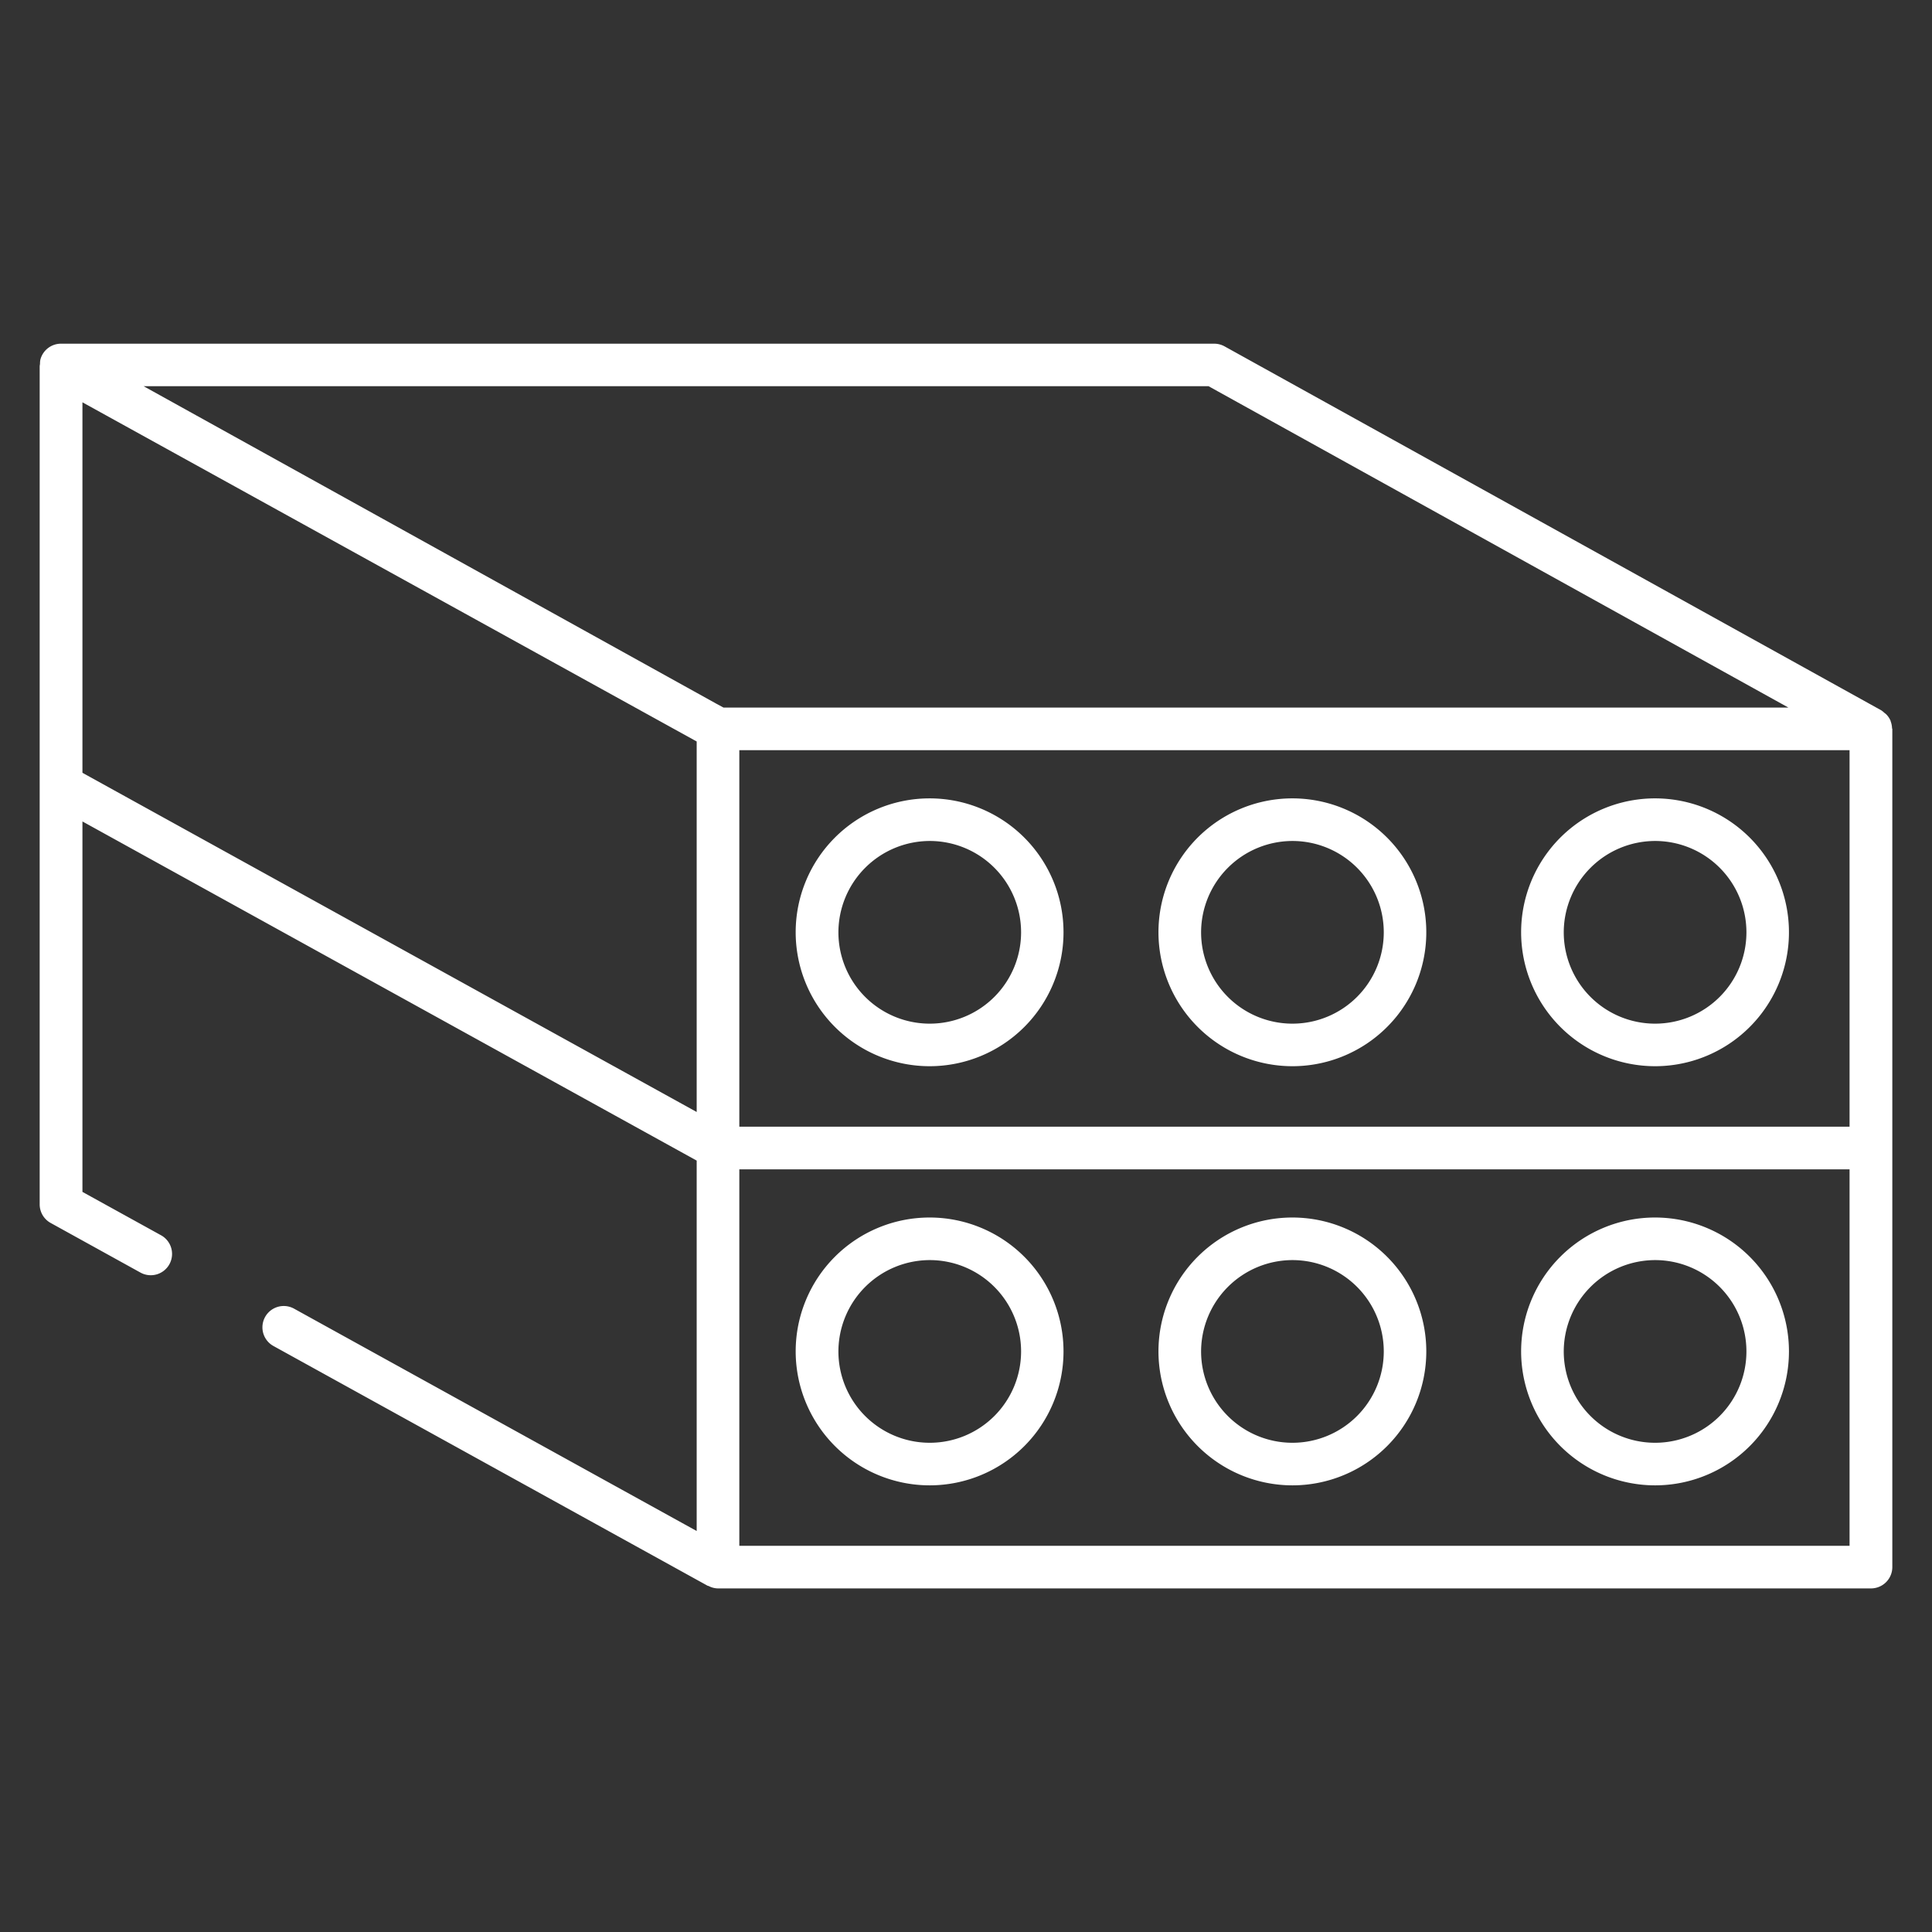 <svg id="Layer_1" data-name="Layer 1" xmlns="http://www.w3.org/2000/svg" width="76" height="76" viewBox="0 0 76 76"><rect x="0" y="0" width="76" height="76" fill="#333333" stroke="none"/><defs><style>.cls-1{fill:#fff;}</style></defs><path class="cls-1" d="M36.573,58.43A5.268,5.268,0,1,0,31.3,53.161,5.275,5.275,0,0,0,36.573,58.43Zm0-8.861a3.593,3.593,0,1,1-3.592,3.592A3.6,3.6,0,0,1,36.573,49.569ZM50.839,58.43a5.268,5.268,0,1,0-5.268-5.269A5.275,5.275,0,0,0,50.839,58.43Zm0-8.861a3.593,3.593,0,1,1-3.591,3.592A3.6,3.6,0,0,1,50.839,49.569ZM65.105,58.43a5.268,5.268,0,1,0-5.268-5.269A5.275,5.275,0,0,0,65.105,58.43Zm0-8.861a3.593,3.593,0,1,1-3.591,3.592A3.6,3.6,0,0,1,65.105,49.569Zm9.323-20.926a.846.846,0,0,0-.056-.273c0-.008,0-.018-.006-.026A.823.823,0,0,0,74.2,28.1a.709.709,0,0,0-.074-.059.855.855,0,0,0-.124-.1L48.162,13.62a.849.849,0,0,0-.407-.1H2.4a.837.837,0,0,0-.812.628.8.8,0,0,0-.014.169.727.727,0,0,0-.013.092V47.379A.835.835,0,0,0,2,48.112l3.513,1.941a.838.838,0,1,0,.81-1.467l-3.08-1.7V32.314L27.406,45.655V60.226L11.567,51.479a.839.839,0,0,0-.811,1.469l17.083,9.433c.012.006.026,0,.038.009a.816.816,0,0,0,.368.094H73.6a.839.839,0,0,0,.839-.838V28.673C74.434,28.662,74.428,28.654,74.428,28.643Zm-47.022,15.1L3.243,30.4V15.826L27.406,29.168Zm.786-16.054L5.647,15.191H47.539L70.353,27.835H28.462ZM72.757,60.809H29.083V46H72.757Zm0-16.487H29.083V29.511H72.757Zm-36.184-2.38A5.268,5.268,0,1,0,31.3,36.675,5.273,5.273,0,0,0,36.573,41.942Zm0-8.86a3.593,3.593,0,1,1-3.592,3.593A3.6,3.6,0,0,1,36.573,33.082Zm14.266,8.86a5.268,5.268,0,1,0-5.268-5.267A5.273,5.273,0,0,0,50.839,41.942Zm0-8.86a3.593,3.593,0,1,1-3.591,3.593A3.6,3.6,0,0,1,50.839,33.082Zm14.266,8.86a5.268,5.268,0,1,0-5.268-5.267A5.273,5.273,0,0,0,65.105,41.942Zm0-8.86a3.593,3.593,0,1,1-3.591,3.593A3.6,3.6,0,0,1,65.105,33.082Z"/></svg>